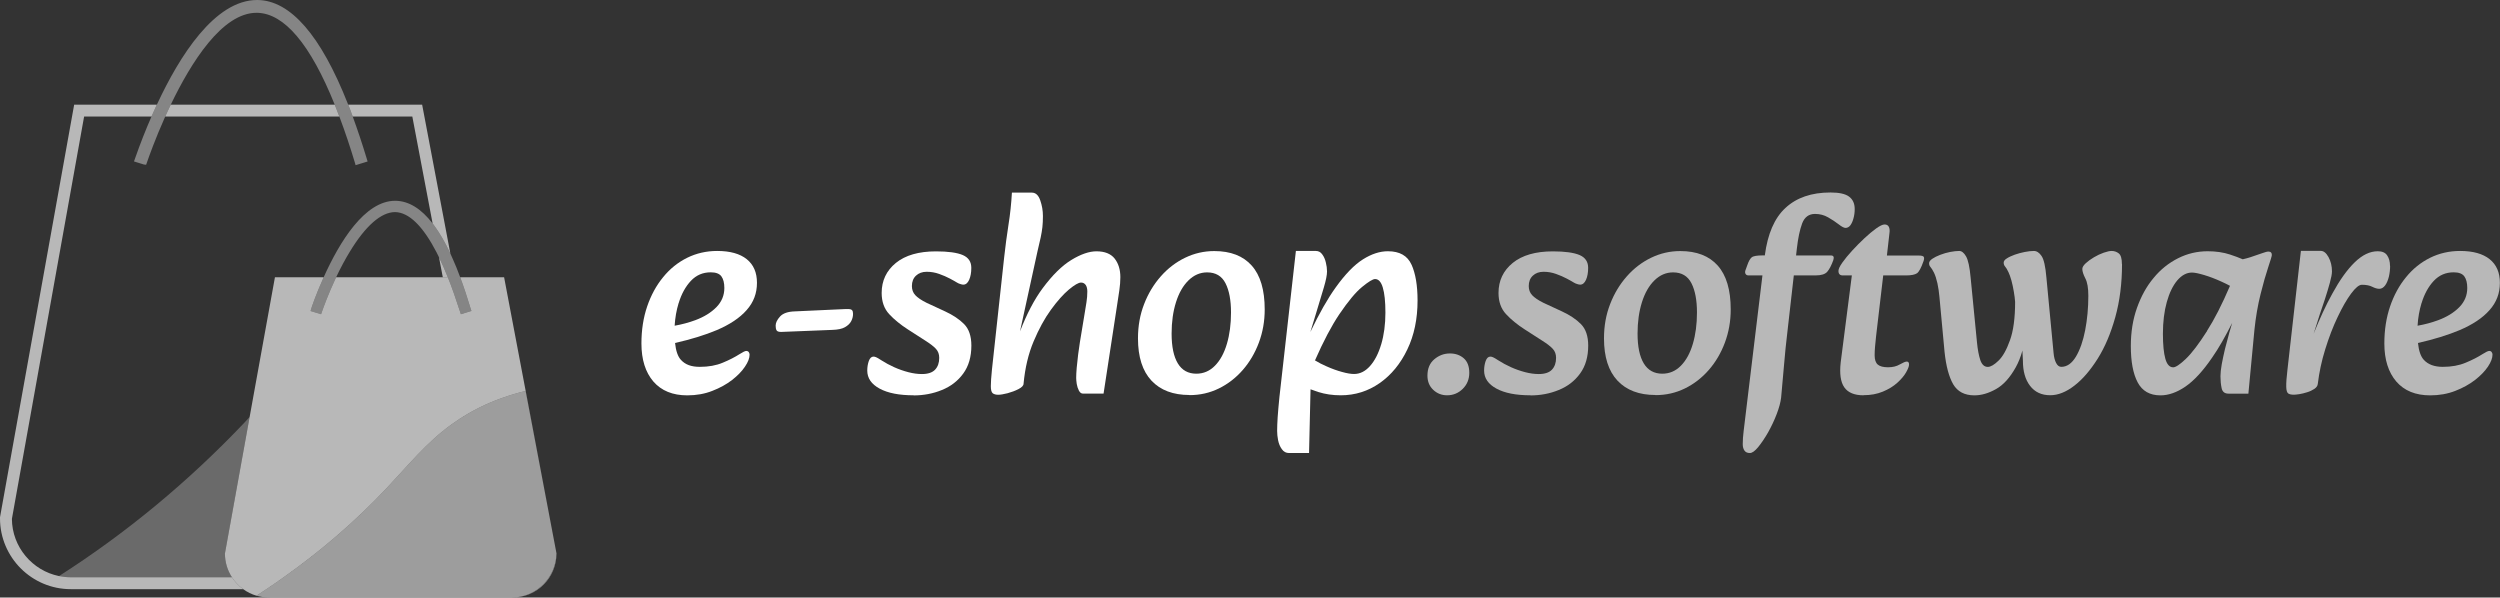 <?xml version="1.0" encoding="UTF-8"?>
<svg id="Layer_1" data-name="Layer 1" xmlns="http://www.w3.org/2000/svg" width="420" height="100.38" viewBox="0 0 420 100.38">
  <rect x="0" y="0" width="420" height="100.38" fill="#333333" stroke="none"/>
  <defs>
    <style>
      .cls-1 {
        opacity: .65;
      }

      .cls-1, .cls-2 {
        fill: #fff;
      }

      .cls-3 {
        opacity: .4;
      }

      .cls-4 {
        opacity: .52;
      }

      .cls-5 {
        opacity: .27;
      }
    </style>
  </defs>
  <g>
    <path class="cls-2" d="M125.42,58.95c-.12,0-.28.05-.47.14-.2.1-.42.23-.68.39-.8.51-1.74,1-2.84,1.45-1.11.47-2.39.7-3.86.7s-2.46-.39-3.18-1.18c-.51-.55-.84-1.49-.98-2.83,2.69-.61,5.02-1.33,7-2.16,2.18-.93,3.86-2.04,5.02-3.36,1.17-1.31,1.74-2.83,1.74-4.58s-.57-3.05-1.72-3.98c-1.15-.92-2.8-1.38-4.97-1.38-1.81,0-3.5.39-5.04,1.15-1.55.77-2.9,1.85-4.04,3.26-1.15,1.4-2.04,3.04-2.68,4.92-.64,1.88-.96,3.96-.96,6.22,0,2.71.68,4.84,2.01,6.39,1.34,1.54,3.24,2.32,5.69,2.32,1.53,0,2.94-.25,4.2-.75,1.28-.49,2.39-1.11,3.33-1.83.94-.74,1.66-1.48,2.17-2.25.52-.77.77-1.43.77-2.01,0-.16-.05-.3-.14-.43-.1-.13-.23-.19-.39-.19ZM114.02,50.91c.46-1.52,1.15-2.77,2.05-3.73.91-.96,2.01-1.43,3.33-1.43.86,0,1.45.22,1.79.67.33.45.5,1.11.5,1.96,0,1.25-.45,2.32-1.34,3.23-.9.91-2.07,1.63-3.54,2.18-1.09.4-2.23.71-3.47.93.08-1.33.3-2.59.67-3.81Z"/>
    <path class="cls-2" d="M139.87,52.02c1.24-.06,1.98-.1,2.2-.1h.38c.38,0,.62.07.72.22.1.14.14.34.14.6,0,.41-.1.82-.31,1.22-.21.4-.56.73-1.05,1.01s-1.19.42-2.08.45l-8.56.34h-.14c-.38,0-.62-.1-.72-.29-.1-.19-.14-.45-.14-.77,0-.48.25-.99.74-1.53.49-.54,1.33-.83,2.51-.86l6.31-.29Z"/>
    <path class="cls-2" d="M153.49,66.41c-2.42,0-4.33-.37-5.71-1.12-1.39-.75-2.08-1.76-2.08-3.04,0-.57.09-1.11.26-1.6.18-.49.44-.74.79-.74.13,0,.27.03.43.1.16.06.46.24.91.53.64.41,1.35.8,2.13,1.15.78.35,1.58.63,2.39.84s1.57.31,2.27.31c1.02,0,1.76-.25,2.22-.74.46-.49.69-1.15.69-1.98,0-.61-.18-1.11-.55-1.51-.37-.4-.95-.85-1.75-1.36l-2.97-1.91c-1.24-.8-2.29-1.65-3.13-2.56-.85-.91-1.27-2.1-1.27-3.56,0-2.07.8-3.75,2.39-5.05,1.59-1.29,3.84-1.94,6.74-1.94,2.04,0,3.54.21,4.5.62.96.42,1.43,1.13,1.43,2.15,0,.8-.12,1.47-.36,2.01-.24.54-.57.81-.98.81-.13,0-.3-.03-.5-.1-.21-.06-.39-.14-.55-.24-.25-.16-.65-.38-1.19-.67-.54-.29-1.15-.55-1.82-.79s-1.37-.36-2.1-.36-1.33.22-1.79.65-.69,1.01-.69,1.75c0,.61.19,1.12.57,1.53s1.02.85,1.91,1.29l3.11,1.44c1.31.61,2.37,1.31,3.18,2.13s1.22,2.02,1.22,3.61c0,1.88-.45,3.44-1.36,4.69s-2.1,2.17-3.59,2.77c-1.48.61-3.07.91-4.76.91Z"/>
    <path class="cls-2" d="M188.22,46.57c0,.7-.06,1.43-.17,2.19-.11.77-.23,1.56-.36,2.39l-2.29,14.97h-3.5c-.25,0-.47-.17-.65-.51-.17-.33-.29-.71-.36-1.12-.06-.42-.09-.75-.09-1.01,0-.45.03-1.02.09-1.72.07-.7.15-1.44.24-2.22.1-.78.2-1.45.29-2.03l.82-4.97c.09-.64.19-1.24.29-1.79.09-.56.14-1.16.14-1.79,0-.48-.1-.85-.29-1.11-.19-.25-.45-.38-.77-.38-.41,0-1.09.39-2.03,1.17-.94.79-1.94,1.91-3.01,3.38-1.07,1.46-2.04,3.25-2.92,5.33-.88,2.09-1.44,4.45-1.69,7.1,0,.32-.28.62-.84.91s-1.18.52-1.84.7c-.67.17-1.2.26-1.57.26-.42,0-.73-.09-.94-.26-.21-.18-.31-.57-.31-1.18s.06-1.54.19-2.82l2.05-18.84c.2-1.82.44-3.63.72-5.43.29-1.8.48-3.62.58-5.43h3.35c.64,0,1.11.43,1.41,1.3.3.86.45,1.73.45,2.63,0,.7-.03,1.33-.09,1.88-.07.56-.16,1.15-.29,1.74-.13.61-.31,1.37-.53,2.3l-2.94,13.46c1.15-2.96,2.41-5.37,3.8-7.24,1.63-2.2,3.24-3.79,4.83-4.76,1.59-.97,3-1.45,4.21-1.45,1.39,0,2.42.41,3.06,1.22.64.82.96,1.86.96,3.14Z"/>
    <path class="cls-2" d="M199.83,66.36c-2.74,0-4.87-.8-6.38-2.41-1.51-1.61-2.27-3.98-2.27-7.1,0-2.07.34-3.99,1.03-5.76.68-1.77,1.62-3.32,2.8-4.66s2.54-2.38,4.09-3.13c1.55-.75,3.18-1.12,4.9-1.12,2.74,0,4.84.81,6.29,2.44s2.18,4.08,2.18,7.37c0,1.98-.33,3.83-.98,5.57-.65,1.74-1.55,3.27-2.7,4.59-1.15,1.32-2.49,2.36-4.02,3.11-1.53.75-3.17,1.12-4.92,1.12ZM200.98,62.78c1.21,0,2.26-.45,3.13-1.34.88-.89,1.55-2.12,2.01-3.68.46-1.56.69-3.32.69-5.26,0-2.07-.31-3.71-.93-4.92s-1.65-1.82-3.08-1.82c-1.18,0-2.22.45-3.13,1.34-.91.89-1.61,2.11-2.1,3.66-.49,1.55-.74,3.31-.74,5.28,0,2.2.35,3.87,1.05,5.02.7,1.15,1.74,1.72,3.11,1.72Z"/>
    <path class="cls-2" d="M220.9,60.54v.05s0-.03,0-.04t0,0Z"/>
    <path class="cls-2" d="M237.13,44.46c-.67-1.5-1.99-2.25-3.97-2.25-1.35,0-2.74.45-4.18,1.36-1.45.91-2.98,2.48-4.59,4.73-1.35,1.88-2.77,4.37-4.25,7.48l.89-2.92c.57-1.88,1.04-3.41,1.38-4.58.35-1.19.53-2.07.53-2.68,0-.48-.07-.99-.2-1.51-.12-.52-.32-.98-.6-1.35-.27-.39-.63-.58-1.08-.58h-3.35l-2.77,24.58c-.13,1.28-.22,2.38-.29,3.31-.06.92-.09,1.7-.09,2.34,0,.48.05,1.01.16,1.57.12.58.32,1.08.63,1.5.3.44.71.65,1.22.65h3.35l.25-10.71c.41.15.85.31,1.31.46,1.14.36,2.38.55,3.76.55,2.42,0,4.6-.69,6.56-2.06,1.94-1.36,3.49-3.25,4.63-5.64,1.15-2.39,1.72-5.13,1.72-8.23,0-2.51-.34-4.52-1.01-6.02ZM232.04,57.85c-.46,1.55-1.1,2.78-1.89,3.66s-1.68,1.32-2.67,1.32c-.52,0-1.19-.11-2.01-.34-.83-.22-1.71-.54-2.65-.96-.66-.28-1.29-.61-1.9-.98,0,0,0,.03-.02.04v-.05s0,0,.02,0c1.43-3.25,2.8-5.84,4.09-7.75,1.48-2.18,2.76-3.72,3.83-4.59,1.08-.88,1.79-1.32,2.18-1.32.57,0,1.01.48,1.29,1.43.29.96.44,2.36.44,4.21,0,1.97-.24,3.75-.7,5.31Z"/>
    <path class="cls-1" d="M243.11,66.41c-.89,0-1.67-.3-2.32-.91-.65-.61-.98-1.4-.98-2.39,0-1.18.38-2.1,1.15-2.75.77-.65,1.64-.98,2.63-.98.92,0,1.7.27,2.32.81s.93,1.36.93,2.44-.37,1.98-1.1,2.7c-.73.72-1.61,1.08-2.63,1.08Z"/>
    <path class="cls-1" d="M257.12,66.41c-2.42,0-4.33-.37-5.71-1.12-1.39-.75-2.08-1.76-2.08-3.04,0-.57.09-1.11.26-1.6.18-.49.44-.74.79-.74.13,0,.27.03.43.1.16.06.46.24.91.53.64.41,1.35.8,2.13,1.15.78.35,1.58.63,2.39.84s1.57.31,2.27.31c1.02,0,1.76-.25,2.22-.74.46-.49.69-1.15.69-1.98,0-.61-.18-1.11-.55-1.51-.37-.4-.95-.85-1.75-1.36l-2.97-1.91c-1.24-.8-2.29-1.65-3.13-2.56-.85-.91-1.27-2.1-1.27-3.56,0-2.07.8-3.75,2.39-5.05,1.59-1.29,3.84-1.94,6.74-1.94,2.04,0,3.54.21,4.5.62.96.42,1.43,1.13,1.43,2.15,0,.8-.12,1.47-.36,2.01-.24.54-.57.81-.98.81-.13,0-.3-.03-.5-.1-.21-.06-.39-.14-.55-.24-.25-.16-.65-.38-1.19-.67-.54-.29-1.15-.55-1.82-.79s-1.37-.36-2.1-.36-1.33.22-1.79.65-.69,1.01-.69,1.75c0,.61.19,1.12.57,1.53s1.02.85,1.91,1.29l3.11,1.44c1.31.61,2.37,1.31,3.18,2.13s1.22,2.02,1.22,3.61c0,1.88-.45,3.44-1.36,4.69s-2.1,2.17-3.59,2.77c-1.48.61-3.07.91-4.76.91Z"/>
    <path class="cls-1" d="M278.12,66.36c-2.74,0-4.87-.8-6.38-2.41-1.51-1.61-2.27-3.98-2.27-7.1,0-2.07.34-3.99,1.03-5.76.68-1.77,1.62-3.32,2.8-4.66s2.54-2.38,4.09-3.13c1.55-.75,3.18-1.12,4.9-1.12,2.74,0,4.84.81,6.29,2.44s2.18,4.08,2.18,7.37c0,1.98-.33,3.83-.98,5.57-.65,1.74-1.55,3.27-2.7,4.59-1.15,1.32-2.49,2.36-4.02,3.11-1.53.75-3.17,1.12-4.92,1.12ZM279.26,62.78c1.21,0,2.26-.45,3.13-1.34.88-.89,1.55-2.12,2.01-3.68.46-1.56.69-3.32.69-5.26,0-2.07-.31-3.71-.93-4.92s-1.65-1.82-3.08-1.82c-1.18,0-2.22.45-3.13,1.34-.91.89-1.61,2.11-2.1,3.66-.49,1.55-.74,3.31-.74,5.28,0,2.2.35,3.87,1.05,5.02.7,1.15,1.74,1.72,3.11,1.72Z"/>
    <path class="cls-1" d="M311.59,35.13c0,.55-.07,1.06-.2,1.53-.12.48-.3.87-.52,1.18-.23.3-.5.45-.82.45-.26,0-.64-.2-1.15-.6-.51-.4-1.11-.79-1.77-1.17-.67-.39-1.4-.58-2.2-.58-1.05,0-1.77.54-2.17,1.6-.4,1.07-.69,2.48-.89,4.23l-.13,1.15h5.87c.42,0,.55.25.39.77-.32.89-.66,1.54-1.01,1.95-.35.42-1.01.63-1.96.63h-3.67l-1.07,9.42c-.23,1.87-.42,3.79-.58,5.71-.16,1.93-.32,3.73-.48,5.38-.09.8-.34,1.72-.74,2.77-.4,1.06-.89,2.08-1.45,3.09-.58,1.01-1.14,1.83-1.68,2.49-.54.65-1,.98-1.38.98-.41,0-.72-.13-.91-.41-.19-.27-.29-.63-.29-1.08,0-.67.05-1.4.15-2.19l3.16-26.16h-2.35c-.22,0-.38-.08-.48-.24-.09-.16-.11-.35-.04-.58l.33-.91c.22-.64.46-1.07.72-1.29.26-.23.88-.34,1.86-.34h.36c.47-3.6,1.61-6.26,3.45-7.96,1.86-1.74,4.39-2.61,7.58-2.61,1.46,0,2.51.23,3.13.7.62.46.94,1.16.94,2.07Z"/>
    <path class="cls-1" d="M313.07,66.41c-1.53,0-2.61-.45-3.23-1.34s-.82-2.3-.6-4.21l1.87-14.59h-1.53c-.48,0-.72-.25-.72-.76,0-.32.22-.78.65-1.39.43-.61.98-1.28,1.65-2.01.67-.73,1.36-1.43,2.08-2.1.72-.67,1.38-1.22,1.98-1.65.61-.43,1.07-.65,1.39-.65.35,0,.59.14.72.41.13.27.16.61.1,1.03l-.43,3.78h5.36c.48,0,.76.08.84.24.08.16.06.41-.07.76-.38,1.08-.74,1.75-1.08,1.98s-.95.36-1.84.36h-3.83l-1.2,10.23c-.06.61-.12,1.18-.17,1.72-.05.54-.07,1.04-.07,1.48,0,.73.18,1.25.53,1.55.35.3.92.45,1.72.45s1.43-.16,1.98-.48c.56-.32.95-.48,1.17-.48.25,0,.38.16.38.48s-.17.76-.5,1.34-.83,1.16-1.48,1.75c-.65.59-1.46,1.08-2.42,1.48s-2.04.6-3.25.6Z"/>
    <path class="cls-1" d="M356.5,44.36c0,3.25-.38,6.23-1.13,8.92-.75,2.7-1.73,5.02-2.96,6.98-1.24,1.96-2.54,3.48-3.93,4.54-1.38,1.07-2.74,1.6-4.04,1.6-1.46,0-2.59-.53-3.39-1.58-.81-1.05-1.2-2.45-1.2-4.2-.04-.51-.06-1.04-.08-1.57v-.17c-.3,1.1-.68,2.04-1.13,2.84-.96,1.72-2.05,2.94-3.3,3.64-1.24.7-2.45,1.06-3.64,1.06-1.65,0-2.84-.63-3.56-1.86-.72-1.25-1.21-3.08-1.46-5.5l-.86-9.24c-.06-.74-.18-1.47-.33-2.22-.17-.75-.36-1.34-.58-1.79-.23-.45-.42-.76-.58-.94-.16-.17-.24-.39-.24-.64s.18-.51.53-.75c.35-.24.8-.46,1.34-.67.54-.21,1.1-.37,1.66-.48.58-.11,1.09-.17,1.53-.17.42,0,.8.31,1.15.91.35.61.61,1.8.77,3.59l1.06,10.81c.12,1.28.32,2.29.57,3.04.26.75.68,1.13,1.25,1.13.48,0,1.08-.35,1.79-1.04.72-.68,1.36-1.82,1.93-3.42.58-1.59.87-3.75.87-6.46-.03-.51-.11-1.09-.22-1.74-.11-.65-.24-1.28-.4-1.86-.17-.59-.33-1.05-.48-1.36-.23-.48-.42-.81-.58-.98-.16-.18-.24-.39-.24-.65s.17-.5.53-.72c.35-.23.8-.43,1.34-.63.55-.19,1.1-.34,1.67-.45s1.09-.17,1.53-.17c.48,0,.91.28,1.29.84.39.56.66,1.78.82,3.66l1.2,12.63c.06.7.21,1.27.43,1.69.22.43.51.65.87.65.96,0,1.77-.58,2.46-1.72.68-1.15,1.2-2.63,1.55-4.44.35-1.82.53-3.75.53-5.79,0-1.31-.17-2.28-.51-2.92-.33-.64-.5-1.17-.5-1.58,0-.28.19-.6.57-.95.39-.36.85-.69,1.39-1.01.54-.32,1.09-.58,1.64-.77s1-.29,1.32-.29c.45,0,.85.14,1.2.41.35.27.53.87.53,1.79Z"/>
    <path class="cls-1" d="M381.13,42.26c-.23,0-.6.09-1.13.29-.53.19-1.18.41-1.96.67-.39.12-.81.24-1.26.34-.63-.27-1.34-.54-2.14-.8-1.13-.37-2.38-.55-3.75-.55-1.75,0-3.42.39-4.98,1.18-1.55.78-2.93,1.87-4.1,3.3-1.19,1.41-2.11,3.1-2.8,5.04s-1.03,4.08-1.03,6.41c0,2.62.38,4.65,1.15,6.1.77,1.45,2.04,2.18,3.83,2.18,1.36,0,2.77-.5,4.2-1.48s2.94-2.61,4.49-4.88c1.09-1.56,2.2-3.51,3.36-5.82l-.49,1.66c-.25.89-.49,1.8-.72,2.72-.22.93-.4,1.79-.55,2.59-.14.8-.21,1.46-.21,2,0,.71.06,1.36.19,1.98.13.63.51.94,1.15.94h3.35l1.01-10.66c.22-2.17.57-4.18,1.03-6.03.46-1.85.9-3.38,1.3-4.57.4-1.2.6-1.87.6-2.03,0-.38-.18-.57-.53-.57ZM370.79,55.6c-1.4,2.2-2.6,3.77-3.59,4.71-.99.94-1.69,1.4-2.1,1.4-.61,0-1.05-.48-1.32-1.43-.27-.96-.41-2.35-.41-4.2,0-2.01.22-3.79.65-5.33.43-1.54,1.02-2.76,1.76-3.64.76-.88,1.57-1.32,2.47-1.32.44,0,1.12.14,2.03.41.91.27,1.89.64,2.96,1.13.49.22.96.45,1.4.69-1.34,3.13-2.63,5.65-3.87,7.58Z"/>
    <path class="cls-1" d="M401.54,44.65c0,.64-.07,1.25-.21,1.84-.15.59-.35,1.08-.62,1.45-.28.38-.61.58-.99.58-.35,0-.74-.12-1.18-.34-.43-.22-1.01-.34-1.74-.34-.48,0-1.08.5-1.81,1.48s-1.49,2.3-2.27,3.95c-.79,1.64-1.47,3.45-2.08,5.41-.61,1.95-1.02,3.9-1.25,5.81-.03.32-.22.6-.57.84-.36.24-.76.43-1.23.57-.46.15-.9.25-1.32.32-.41.06-.72.09-.91.09-.42,0-.73-.07-.94-.21-.2-.15-.32-.52-.33-1.13-.02-.61.05-1.58.21-2.92l2.25-19.9h3.35c.48,0,.91.35,1.3,1.06.38.7.57,1.49.57,2.39,0,.41-.12,1.06-.36,1.93s-.52,1.8-.84,2.78c-.32.97-.61,1.82-.86,2.55l-1.02,3.21c1.03-2.56,2.07-4.82,3.15-6.76,1.23-2.25,2.47-4,3.75-5.24,1.28-1.25,2.57-1.86,3.88-1.86.74,0,1.26.23,1.57.69.32.47.48,1.05.48,1.75Z"/>
    <path class="cls-1" d="M418.24,58.95c-.13,0-.29.05-.48.14-.2.1-.42.23-.68.39-.8.51-1.74,1-2.84,1.45-1.11.47-2.38.7-3.86.7-1.39,0-2.46-.39-3.18-1.18-.51-.55-.84-1.49-.98-2.83,2.69-.61,5.02-1.33,7-2.16,2.18-.93,3.86-2.04,5.02-3.36,1.17-1.31,1.74-2.83,1.74-4.58s-.57-3.05-1.72-3.98c-1.15-.92-2.8-1.38-4.97-1.38-1.81,0-3.5.39-5.04,1.15-1.54.77-2.9,1.85-4.04,3.26-1.15,1.4-2.04,3.04-2.68,4.92-.64,1.88-.96,3.96-.96,6.22,0,2.71.68,4.84,2.01,6.39,1.33,1.54,3.24,2.32,5.69,2.32,1.53,0,2.94-.25,4.21-.75,1.28-.49,2.38-1.11,3.32-1.83.95-.74,1.66-1.48,2.18-2.25.51-.77.76-1.43.76-2.01,0-.16-.04-.3-.14-.43-.1-.13-.22-.19-.38-.19ZM406.83,50.91c.46-1.52,1.15-2.77,2.05-3.73.91-.96,2.02-1.43,3.33-1.43.86,0,1.45.22,1.79.67.33.45.5,1.11.5,1.96,0,1.25-.45,2.32-1.34,3.23-.9.91-2.07,1.63-3.54,2.18-1.09.4-2.23.71-3.47.93.08-1.33.3-2.59.67-3.81Z"/>
  </g>
  <g>
    <g>
      <g class="cls-5">
        <path class="cls-2" d="M37.79,92.98c0,1.48.43,2.85,1.18,4H11.9c-.68,0-1.35-.07-1.99-.2,11.37-7.26,21.78-15.92,31.08-25.7.32-.35.64-.69.95-1.04l-4.15,22.94Z"/>
      </g>
      <path class="cls-1" d="M56.29,17.72s-.04-.09-.06-.14h-27.54c-.03.05-.05.11-.08.16-.06.12-.11.23-.16.34-.09.21-.18.41-.28.6-.14.31-.27.61-.41.9h29.25c-.23-.64-.48-1.26-.72-1.86ZM73.75,43.22l.64,3.36h.84c-.49-1.23-.98-2.34-1.48-3.36ZM56.29,17.72s-.04-.09-.06-.14h-27.54c-.03.05-.05.11-.08.16-.06.12-.11.23-.16.34-.09.21-.18.41-.28.6-.14.31-.27.61-.41.9h29.25c-.23-.64-.48-1.26-.72-1.86ZM70.92,17.58h-12.42c.25.6.48,1.23.71,1.87.02.04.03.09.05.13h10.01l3.41,17.96c.1.13.2.26.3.4.91,1.25,1.82,2.81,2.68,4.65l-4.74-25.01ZM56.29,17.72s-.04-.09-.06-.14h-27.54c-.03.05-.05.11-.08.16-.06.12-.11.23-.16.34-.09.21-.18.41-.28.6-.14.31-.27.61-.41.9h29.25c-.23-.64-.48-1.26-.72-1.86Z"/>
      <path class="cls-1" d="M40.86,98.98H11.9c-6.57,0-11.9-5.34-11.9-11.9v-.18S12.46,17.58,12.46,17.58h13.89c-.3.63-.58,1.25-.84,1.85-.02.05-.04.1-.06.15h-11.32L2,87.17c.03,4.73,3.43,8.69,7.91,9.61.64.13,1.31.2,1.99.2h27.07c.21.36.47.69.77,1,.33.37.71.71,1.12,1Z"/>
      <g class="cls-3">
        <path class="cls-2" d="M61.76,27.13l-2.02.62-.1-.36c-.8-2.66-1.66-5.24-2.58-7.68-.02-.04-.03-.09-.05-.13-.23-.64-.48-1.26-.72-1.86-.02-.05-.04-.09-.06-.14-4.09-10.16-8.48-15.35-13.04-15.43h-.09c-5.79,0-11.01,8.35-14.41,15.43-.03.05-.05.11-.08.16-.06.12-.11.23-.16.34-.09.21-.18.41-.28.6-.14.31-.27.61-.41.9-.02.05-.05.1-.07.15-1.59,3.56-2.64,6.51-3.02,7.61l-.12.34-.37-.04-1.67-.52.2-.56c.82-2.35,1.74-4.7,2.74-6.98.02-.05.04-.1.06-.15.26-.6.54-1.22.84-1.85.03-.05.05-.11.08-.16C30.14,9.47,36.06,0,43.2,0h.1c5.51.09,10.61,5.95,15.14,17.44.02.05.04.09.06.14.25.6.48,1.23.71,1.87.02.04.03.09.05.13.8,2.19,1.59,4.54,2.39,7.19l.11.36Z"/>
      </g>
    </g>
    <g>
      <path class="cls-1" d="M93.49,92.98l-5.2-27.3c-2.7.66-5.29,1.57-7.73,2.78-.29.14-.56.29-.84.43-.33.18-.67.36-.99.55-.98.56-1.92,1.17-2.84,1.84-4.2,3-7.5,7.1-11,10.8-5.23,5.55-11.04,10.52-17.23,14.9-.48.34-.95.68-1.43,1-.49.34-.98.68-1.47,1-.56.37-1.11.74-1.67,1.1-.81-.24-1.56-.61-2.23-1.1-.41-.29-.79-.63-1.12-1-.3-.31-.56-.64-.77-1-.75-1.15-1.18-2.52-1.18-4l4.15-22.94,4.25-23.46h8.19c-1.32,2.9-2.07,5.18-2.14,5.43l-.06.24,1.76.54.08-.23c.29-.84,1.09-3.08,2.4-5.88.02-.03.03-.07.05-.1h18.76s.03.06.04.09c.62,1.54,1.25,3.32,1.94,5.46.02.07.04.13.07.2.02.08.04.16.07.23l.08.23,1.77-.55-.08-.23c-.62-2.06-1.21-3.84-1.81-5.43h7.38l8.8,46.4Z"/>
      <g class="cls-3">
        <path class="cls-2" d="M79.2,52.24l-1.77.55-.08-.23c-.03-.07-.05-.15-.07-.23-.03-.07-.05-.13-.07-.2-.69-2.14-1.32-3.92-1.94-5.46-.01-.03-.02-.06-.04-.09-.49-1.23-.98-2.34-1.48-3.36-.13-.28-.26-.55-.4-.81-2.3-4.44-4.64-6.73-6.97-6.78-2.34,0-4.97,2.3-7.62,6.67-.77,1.26-1.54,2.7-2.29,4.28-.02.03-.03.07-.05.1-1.31,2.8-2.11,5.04-2.4,5.88l-.08.23-1.76-.54.06-.24c.07-.25.82-2.53,2.14-5.43.01-.03.02-.07.04-.1,2.63-5.82,6.84-12.75,11.97-12.75h.1c2.2.05,4.28,1.33,6.19,3.81.1.13.2.26.3.4.91,1.25,1.82,2.81,2.68,4.65.14.3.27.61.41.92.42.92.82,1.92,1.21,2.98.01.03.02.06.03.09.6,1.59,1.19,3.37,1.81,5.43l.08.23Z"/>
      </g>
      <g class="cls-4">
        <g>
          <path class="cls-2" d="M93.49,92.98c-.1,4.07-3.35,7.35-7.4,7.4h-40.8c-.2,0-.41-.01-.63-.03-.12,0-.25-.02-.37-.03-.1-.01-.19-.03-.29-.04-.12-.02-.25-.04-.37-.07-.18-.04-.37-.08-.54-.13.56-.36,1.11-.73,1.67-1.1.49-.32.98-.66,1.47-1,.48-.32.95-.66,1.43-1,6.19-4.38,12-9.35,17.23-14.9,3.5-3.7,6.8-7.8,11-10.8.92-.67,1.86-1.28,2.84-1.84.32-.19.66-.37.99-.55.28-.14.55-.29.84-.43,2.44-1.21,5.03-2.12,7.73-2.78l5.2,27.3Z"/>
          <path class="cls-2" d="M93.49,92.98c0,4.1-3.3,7.4-7.4,7.4,4.05-.05,7.3-3.33,7.4-7.4Z"/>
        </g>
      </g>
    </g>
  </g>
</svg>